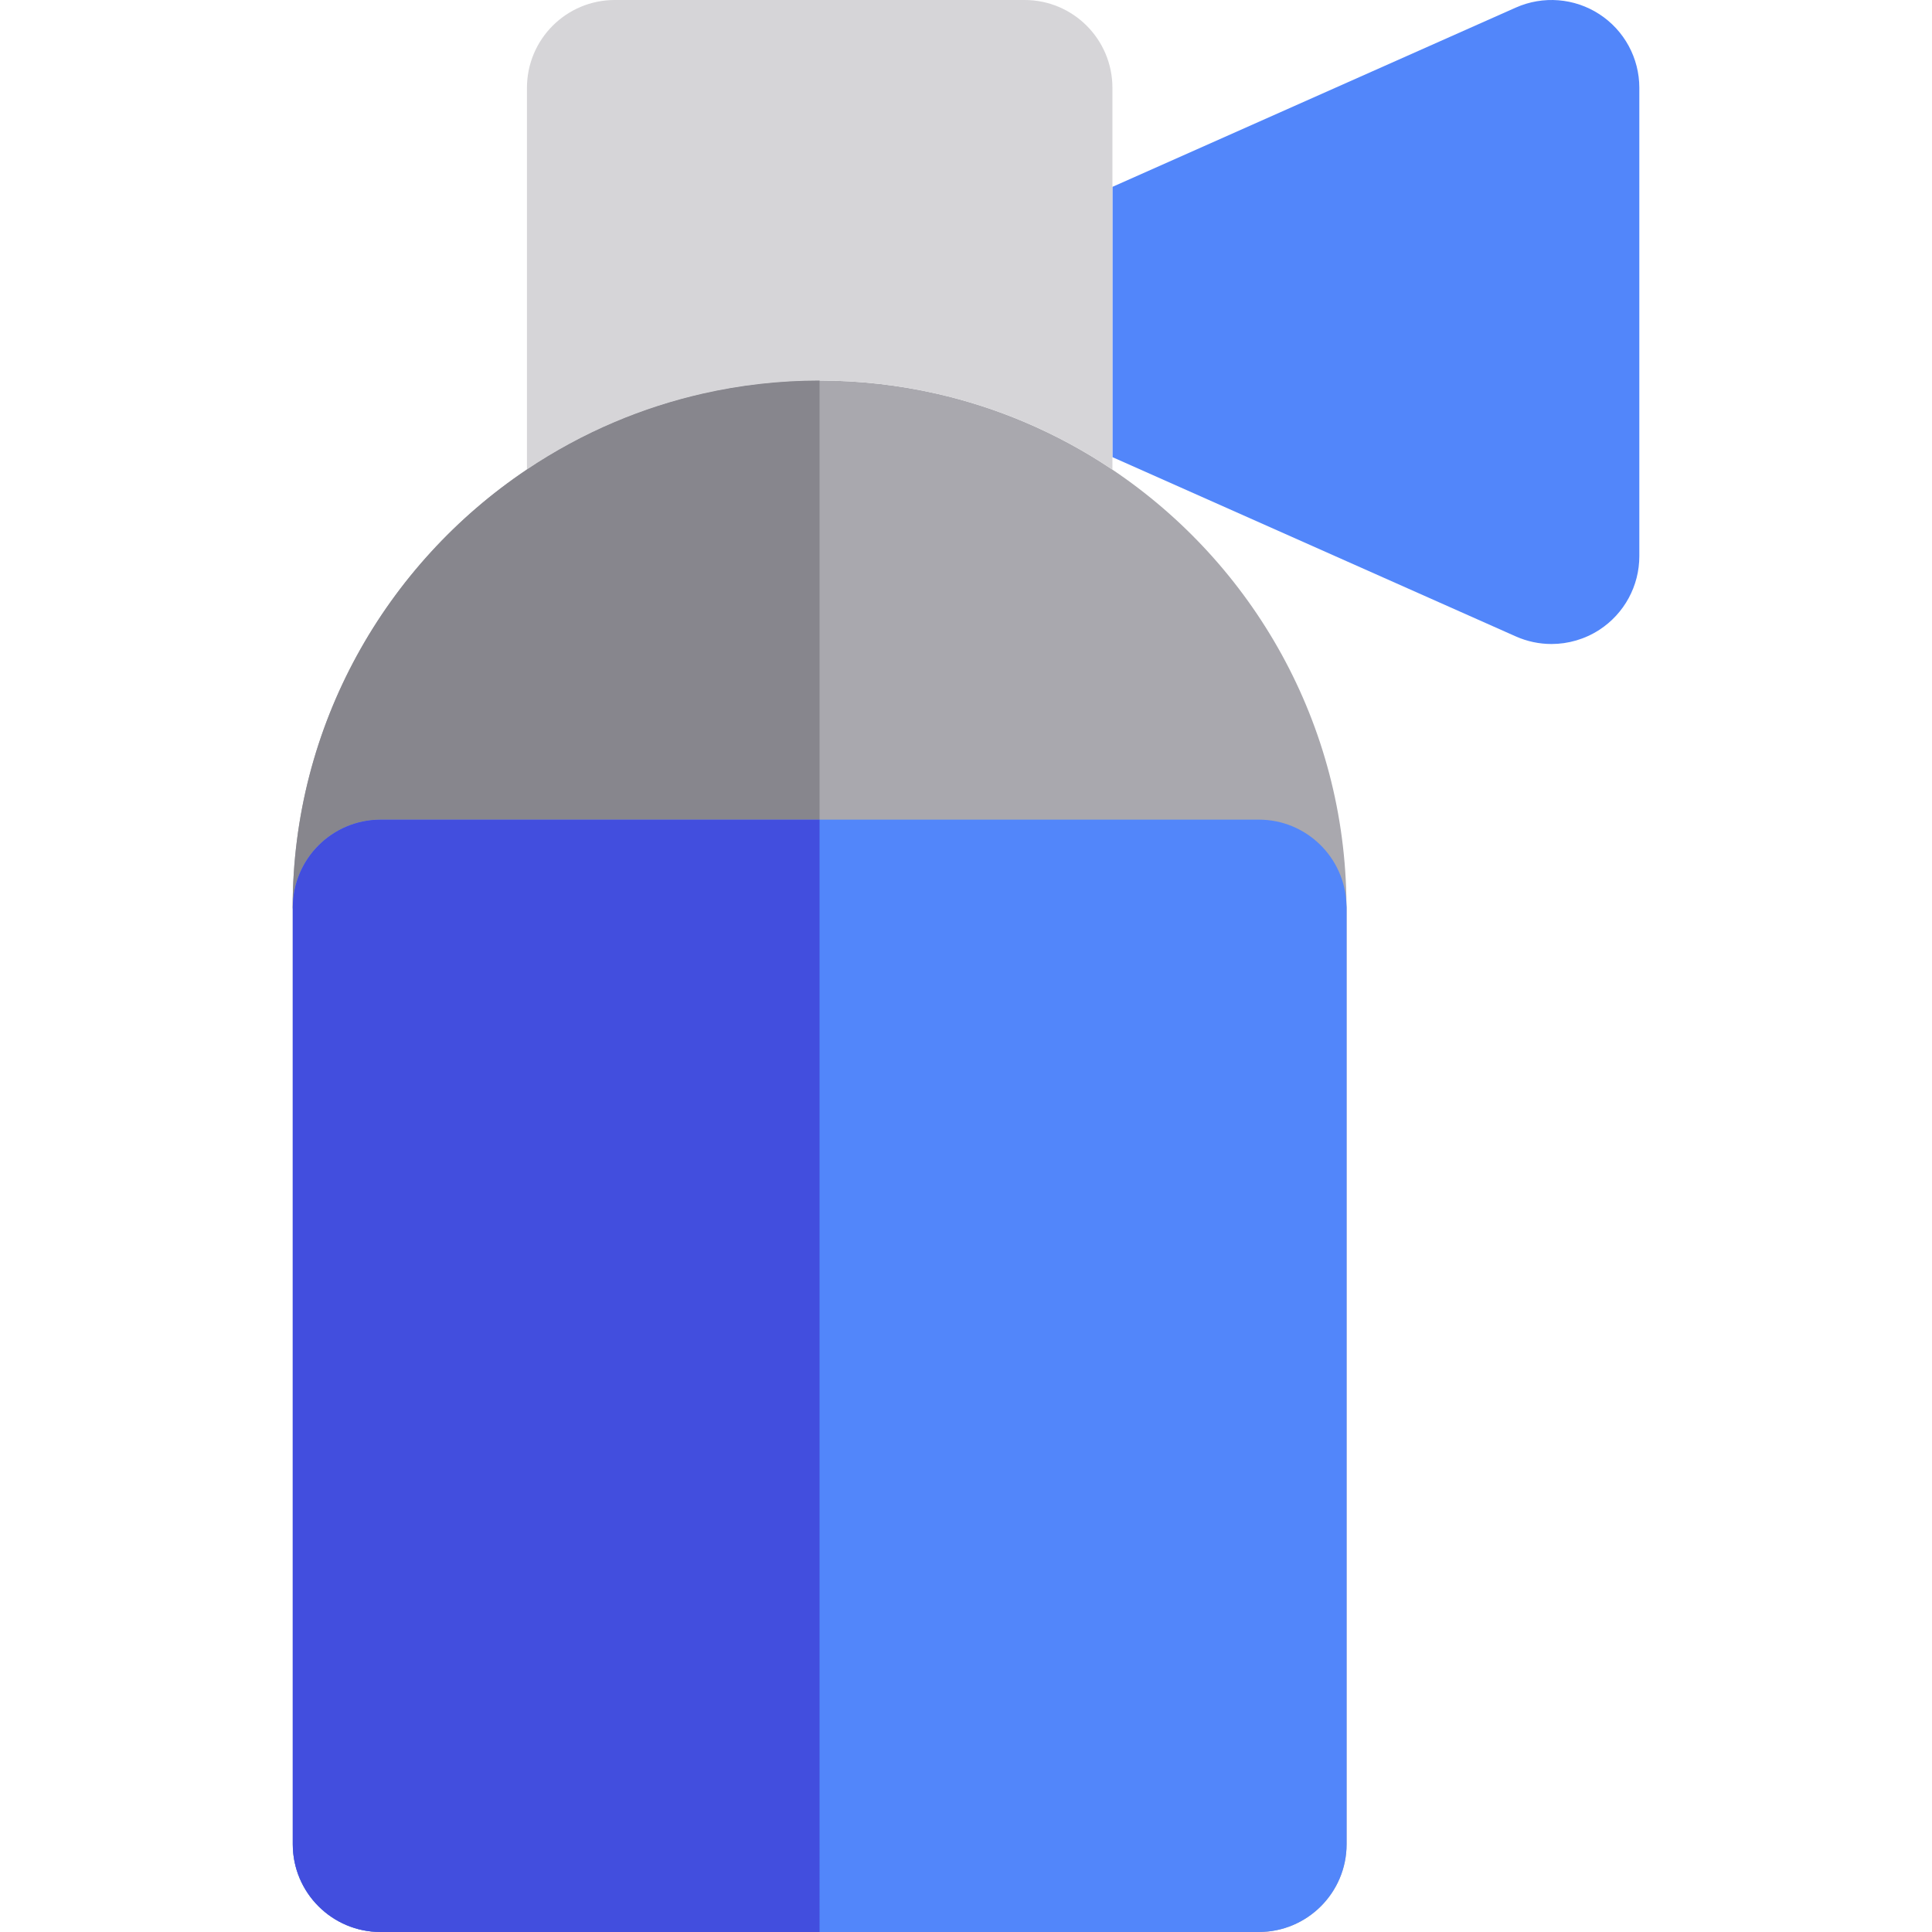 <?xml version="1.0" encoding="iso-8859-1"?>
<!-- Uploaded to: SVG Repo, www.svgrepo.com, Generator: SVG Repo Mixer Tools -->
<svg height="800px" width="800px" version="1.1" id="Layer_1" xmlns="http://www.w3.org/2000/svg" xmlns:xlink="http://www.w3.org/1999/xlink" 
	 viewBox="0 0 512 512" xml:space="preserve">
<path style="fill:#A9A8AE;" d="M356.825,239.763c-0.244-48.002-24.83-90.351-62.025-115.307c-7.301-4.9-15.089-9.134-23.273-12.603
	c-7.45-3.159-15.231-5.685-23.273-7.517c-9.99-2.279-20.384-3.488-31.055-3.488c-0.002,0-0.005,0-0.006,0
	c-10.651,0-21.025,1.206-30.998,3.474c-8.042,1.831-15.822,4.352-23.273,7.506c-8.184,3.466-15.97,7.696-23.273,12.591
	c-37.41,25.079-62.089,67.742-62.089,116.066c0,0.183,0.023,0.358,0.028,0.54v247.702C77.59,501.58,88.01,512,100.862,512h116.331
	H333.59c12.853,0,23.273-10.42,23.273-23.273V240.485C356.862,240.241,356.833,240.005,356.825,239.763z"/>
<path style="fill:#5286FA;" d="M294.802,95.677v25.468l106.912,47.517c3.021,1.344,6.24,2.006,9.45,2.006
	c4.436,0,8.85-1.268,12.684-3.758c6.606-4.293,10.591-11.636,10.591-19.515V23.273c0-7.879-3.984-15.222-10.591-19.513
	c-6.608-4.293-14.936-4.952-22.134-1.753L294.802,49.521v25.468V95.677z"/>
<path style="fill:#D6D5D8;" d="M271.529,0H162.923C150.07,0,139.65,10.42,139.65,23.273v101.146
	c7.303-4.895,15.088-9.124,23.273-12.591c7.45-3.156,15.231-5.677,23.273-7.506c9.976-2.27,20.351-3.474,31.004-3.474
	c10.671,0,21.065,1.209,31.057,3.486c8.042,1.834,15.822,4.36,23.273,7.517c8.184,3.471,15.971,7.703,23.273,12.605v-3.311V95.677
	V74.989V49.523v-26.25C294.802,10.42,284.382,0,271.529,0z"/>
<path style="fill:#5286FA;" d="M356.825,239.763c-0.385-12.516-10.628-22.551-23.237-22.551h-2.36h-23.887h-90.149h-90.138h-23.887
	h-2.304c-12.853,0-23.273,10.42-23.273,23.273v0.54v247.702C77.59,501.58,88.01,512,100.862,512h116.331H333.59
	c12.853,0,23.273-10.42,23.273-23.273V240.485C356.862,240.241,356.833,240.005,356.825,239.763z"/>
<path style="fill:#87868D;" d="M100.862,217.212h2.304h23.887h90.141V100.848c-10.651,0.002-21.025,1.206-30.998,3.474
	c-8.042,1.831-15.822,4.352-23.273,7.506c-8.184,3.466-15.97,7.696-23.273,12.591c-37.413,25.079-62.09,67.742-62.09,116.066
	c0,0.183,0.023,0.358,0.028,0.54v-0.54C77.59,227.632,88.01,217.212,100.862,217.212z"/>
<path style="fill:#424EDE;" d="M127.054,217.212h-23.887h-2.304c-12.853,0-23.273,10.42-23.273,23.273v0.54v247.702
	C77.59,501.58,88.01,512,100.862,512h116.331V217.212H127.054z"/>
</svg>